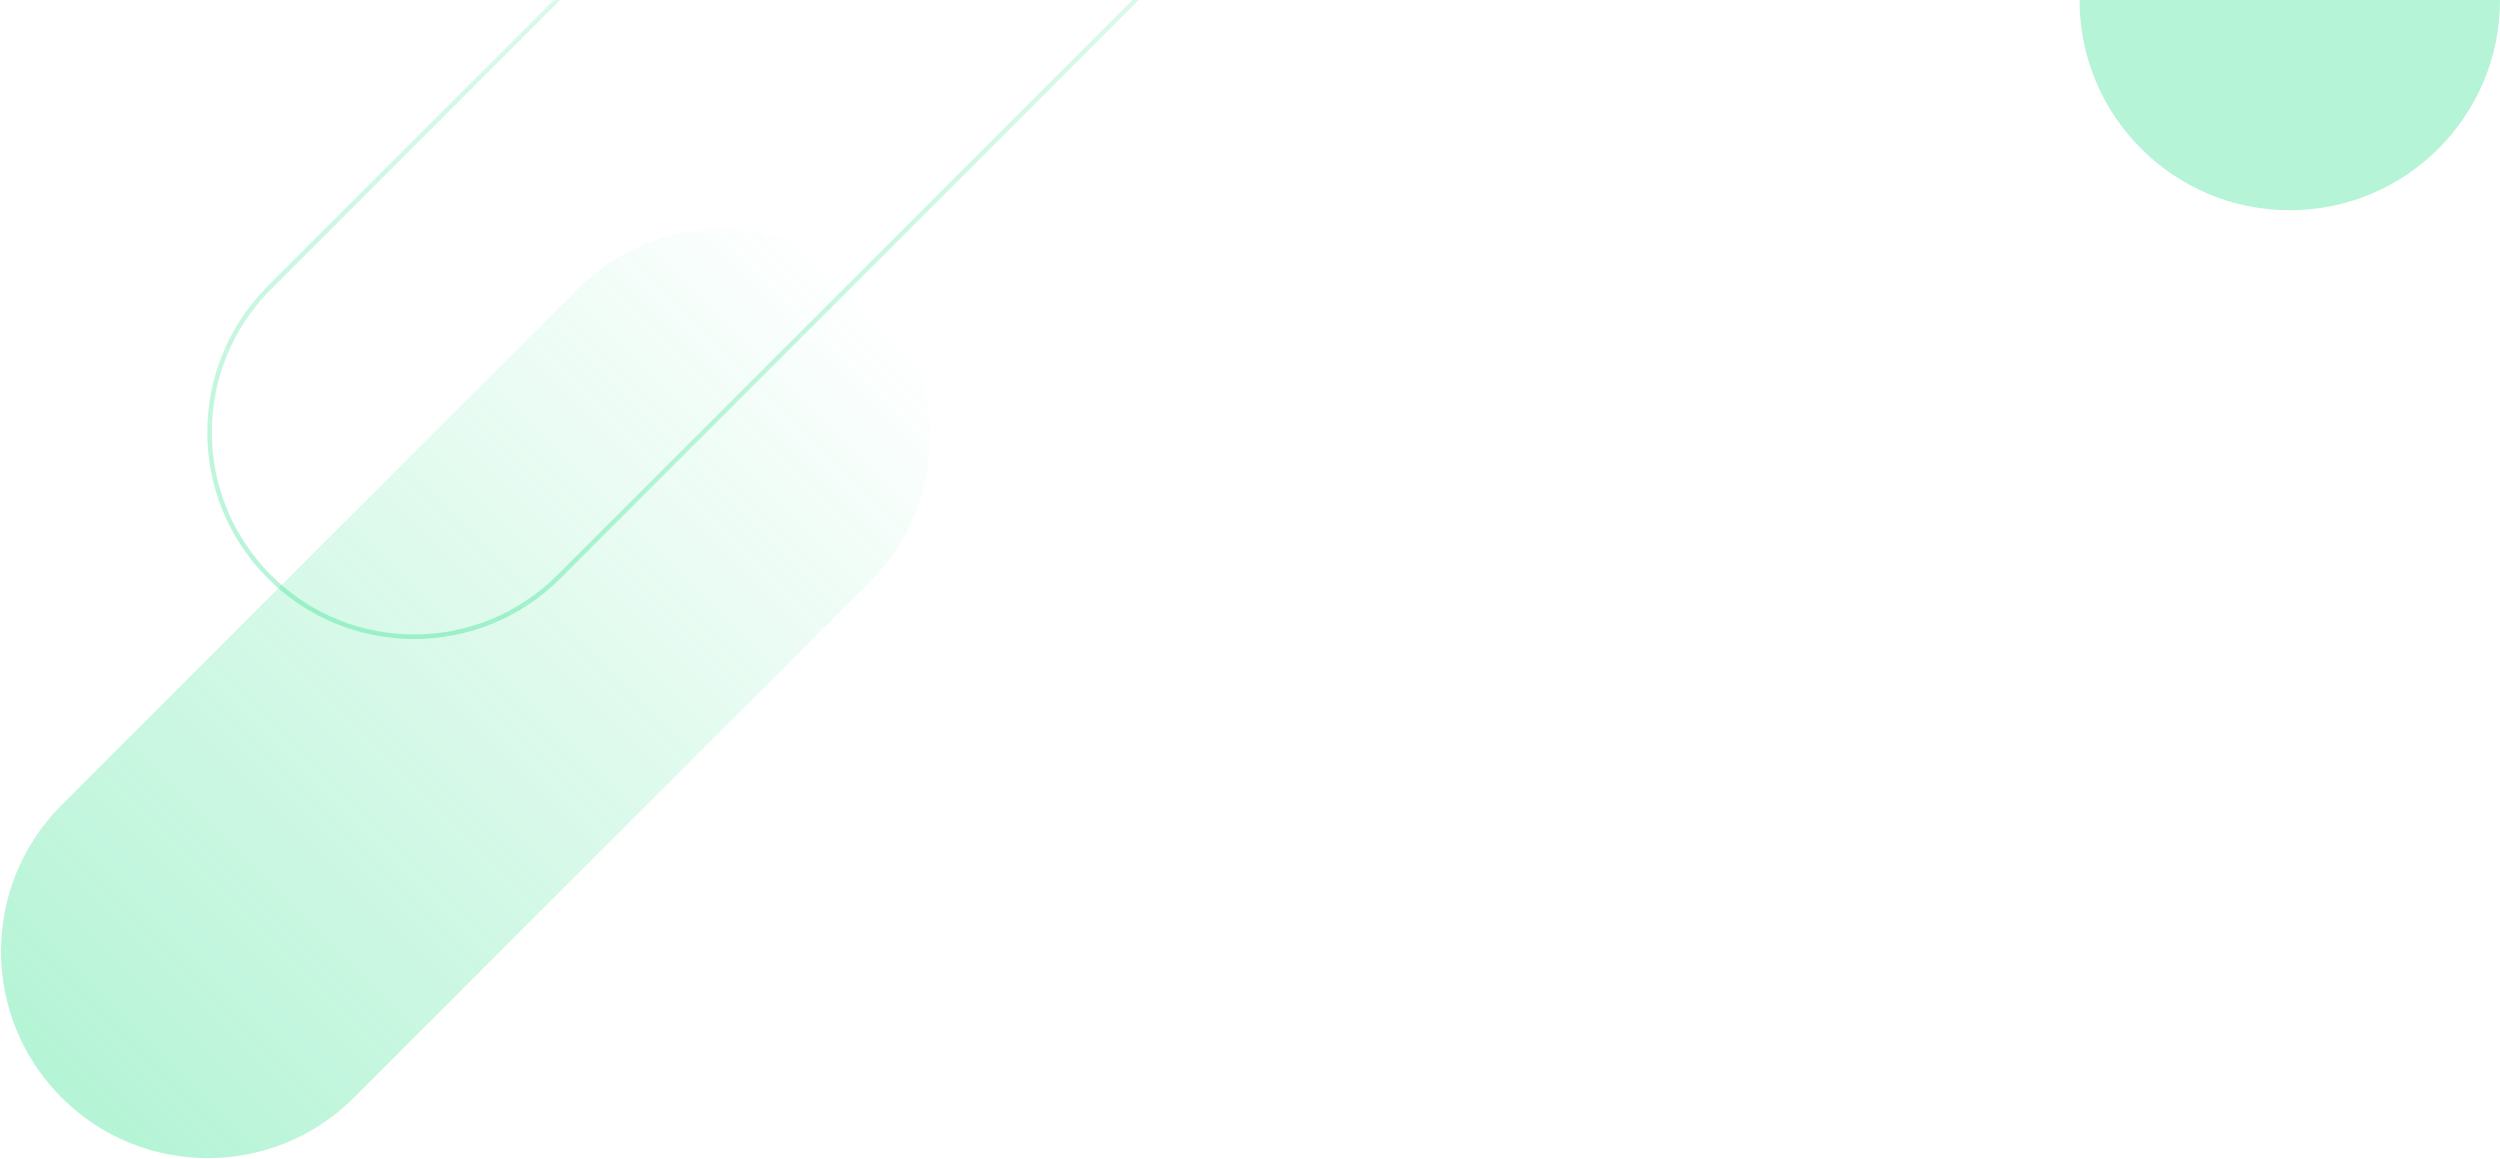 <svg width="2200" height="1020" viewBox="0 0 2200 1020" fill="none" xmlns="http://www.w3.org/2000/svg">
<path d="M508.072 254.563C579.148 183.488 694.384 183.488 765.459 254.563C836.535 325.639 836.535 440.875 765.459 511.95L311.567 965.842C240.492 1036.92 125.256 1036.92 54.18 965.842C-16.895 894.767 -16.895 779.531 54.18 708.456L508.072 254.563Z" fill="url(#paint0_linear)" fill-opacity="0.3"/>
<path d="M1830 0C1830 102.173 1912.83 185 2015 185C2117.17 185 2200 102.173 2200 0H1830Z" fill="#B5F4D6"/>
<path d="M487.357 0L235.723 251.635C164.647 322.71 164.647 437.946 235.723 509.022C306.798 580.097 422.034 580.097 493.11 509.022L1002.13 0H996.474L490.281 506.193C420.768 575.707 308.064 575.707 238.551 506.193C169.038 436.68 169.038 323.977 238.551 254.463L493.014 0H487.357Z" fill="url(#paint1_linear)" fill-opacity="0.3"/>
<defs>
<linearGradient id="paint0_linear" x1="765.459" y1="254.563" x2="54.18" y2="965.842" gradientUnits="userSpaceOnUse">
<stop stop-color="#07DA75" stop-opacity="0"/>
<stop offset="1" stop-color="#07DA75"/>
</linearGradient>
<linearGradient id="paint1_linear" x1="592.274" y1="0" x2="592.274" y2="562.328" gradientUnits="userSpaceOnUse">
<stop stop-color="#07DA75" stop-opacity="0.5"/>
<stop offset="1" stop-color="#07DA75"/>
</linearGradient>
</defs>
</svg>

